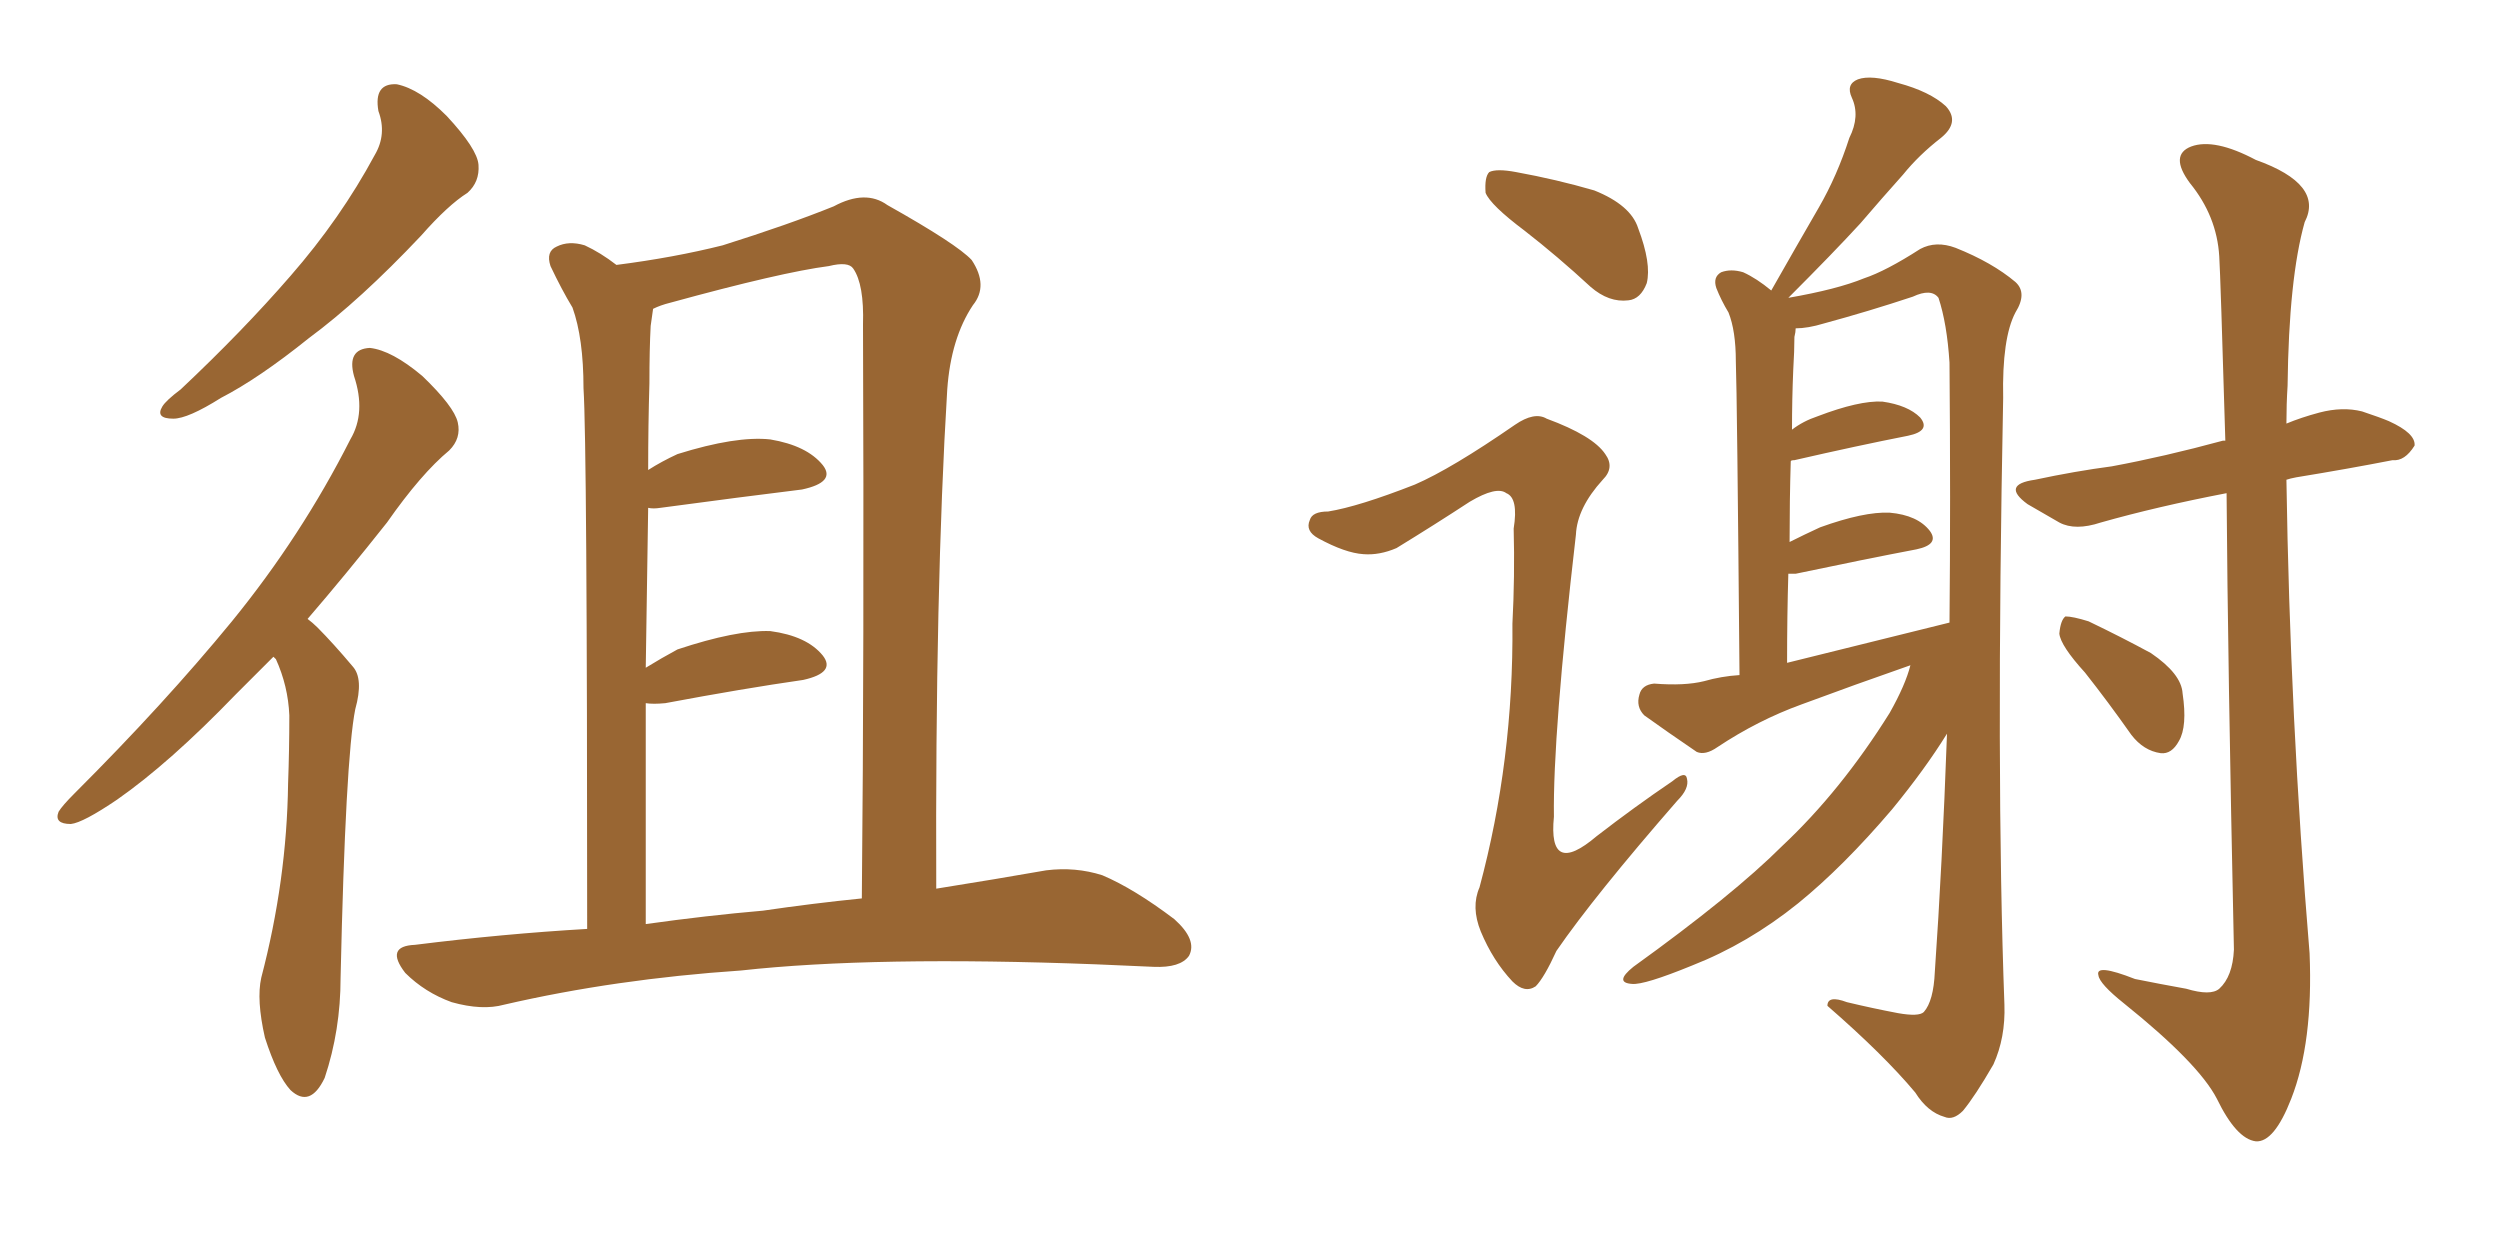 <svg xmlns="http://www.w3.org/2000/svg" xmlns:xlink="http://www.w3.org/1999/xlink" width="300" height="150"><path fill="#996633" padding="10" d="M45.41 13.33L45.41 13.33Q44.82 9.96 47.61 10.11L47.61 10.11Q50.39 10.69 53.61 13.92L53.61 13.92Q57.28 17.87 57.42 19.78L57.42 19.78Q57.57 21.83 56.10 23.14L56.10 23.14Q53.76 24.61 50.54 28.27L50.54 28.27Q43.21 36.04 37.06 40.58L37.06 40.58Q31.05 45.41 26.51 47.75L26.51 47.75Q22.56 50.24 20.80 50.24L20.80 50.24Q18.60 50.24 19.48 48.78L19.48 48.78Q19.92 48.05 21.68 46.73L21.68 46.73Q29.15 39.70 34.86 33.11L34.86 33.11Q40.87 26.22 44.97 18.60L44.97 18.60Q46.44 16.11 45.41 13.33ZM32.81 78.81L32.81 78.81Q30.47 81.15 28.27 83.35L28.27 83.35Q20.36 91.55 14.06 95.95L14.06 95.95Q9.96 98.73 8.50 98.88L8.50 98.88Q6.45 98.88 7.03 97.41L7.03 97.41Q7.47 96.68 8.94 95.21L8.94 95.21Q19.78 84.38 27.83 74.56L27.83 74.56Q36.18 64.31 42.04 52.73L42.04 52.73Q43.95 49.51 42.48 45.12L42.48 45.12Q41.60 41.89 44.38 41.75L44.38 41.75Q47.02 42.04 50.68 45.12L50.68 45.12Q54.49 48.78 54.93 50.68L54.93 50.68Q55.37 52.59 53.91 54.05L53.91 54.05Q50.54 56.84 46.44 62.70L46.44 62.70Q41.46 68.99 36.91 74.27L36.91 74.27Q37.50 74.71 38.09 75.29L38.09 75.29Q39.99 77.20 42.33 79.98L42.33 79.98Q43.65 81.45 42.63 85.11L42.63 85.11Q41.46 90.97 40.87 117.33L40.87 117.33Q40.87 123.63 38.96 129.35L38.96 129.35Q37.21 133.01 34.86 130.81L34.86 130.81Q33.25 129.05 31.79 124.51L31.79 124.51Q30.76 119.97 31.35 117.33L31.35 117.33Q34.42 105.62 34.57 94.04L34.57 94.04Q34.72 89.94 34.72 85.84L34.72 85.84Q34.57 82.32 33.11 79.10L33.11 79.10Q32.96 78.96 32.81 78.81ZM70.46 111.47L70.46 111.47Q70.46 53.32 70.02 46.58L70.02 46.58Q70.02 40.58 68.70 36.91L68.70 36.91Q67.38 34.72 66.06 31.93L66.06 31.93Q65.48 30.18 66.80 29.59L66.80 29.59Q68.26 28.86 70.17 29.44L70.17 29.44Q72.07 30.32 73.97 31.79L73.97 31.79Q80.86 30.91 86.72 29.44L86.72 29.44Q94.63 26.95 100.05 24.76L100.05 24.76Q103.86 22.71 106.49 24.61L106.49 24.61Q114.84 29.30 116.60 31.20L116.60 31.20Q118.65 34.28 116.75 36.62L116.75 36.62Q114.11 40.58 113.67 46.73L113.67 46.73Q112.21 70.61 112.35 106.64L112.35 106.64Q119.68 105.47 125.54 104.44L125.54 104.44Q129.05 104.00 132.28 105.03L132.28 105.03Q136.08 106.64 140.92 110.30L140.92 110.30Q143.70 112.79 142.68 114.70L142.68 114.70Q141.65 116.16 138.43 116.02L138.43 116.02Q135.21 115.87 131.54 115.72L131.54 115.72Q104.88 114.70 88.92 116.46L88.92 116.46Q73.83 117.48 60.50 120.56L60.50 120.56Q57.86 121.29 54.20 120.26L54.20 120.26Q50.98 119.09 48.63 116.75L48.63 116.75Q46.14 113.53 49.80 113.38L49.80 113.38Q60.35 112.06 70.46 111.47ZM91.55 109.28L91.55 109.28L91.55 109.28Q97.56 108.40 103.42 107.81L103.42 107.81Q103.71 78.22 103.56 38.96L103.56 38.96Q103.71 34.13 102.39 32.23L102.39 32.23Q101.81 31.35 99.46 31.93L99.46 31.93Q93.75 32.67 80.42 36.33L80.42 36.33Q79.25 36.62 78.37 37.06L78.37 37.06Q78.22 38.09 78.08 39.11L78.08 39.11Q77.93 41.89 77.93 46.00L77.93 46.00Q77.78 50.98 77.78 56.40L77.78 56.40Q79.39 55.37 81.30 54.49L81.30 54.49Q88.33 52.29 92.43 52.73L92.43 52.73Q96.83 53.47 98.73 55.81L98.73 55.81Q100.34 57.86 96.24 58.74L96.24 58.74Q89.06 59.62 79.25 60.94L79.25 60.94Q78.37 61.08 77.78 60.94L77.78 60.94Q77.64 70.02 77.49 80.13L77.49 80.13Q79.39 78.96 81.30 77.93L81.30 77.93Q88.33 75.59 92.43 75.73L92.43 75.73Q96.83 76.32 98.73 78.66L98.73 78.66Q100.34 80.71 96.39 81.59L96.39 81.59Q89.21 82.62 79.83 84.38L79.83 84.38Q78.37 84.52 77.49 84.38L77.49 84.38Q77.49 96.83 77.49 110.89L77.49 110.89Q84.81 109.86 91.55 109.28ZM182.96 27.69L182.96 27.69Q178.86 24.61 178.27 23.14L178.27 23.14Q178.13 21.24 178.71 20.65L178.71 20.65Q179.59 20.21 181.93 20.65L181.93 20.65Q186.77 21.53 191.31 22.85L191.31 22.85Q195.70 24.61 196.58 27.39L196.58 27.39Q198.19 31.64 197.61 33.98L197.61 33.98Q196.88 35.89 195.41 36.04L195.41 36.04Q193.07 36.33 190.87 34.42L190.87 34.42Q186.91 30.76 182.96 27.69ZM169.78 58.15L169.78 58.15Q174.17 56.25 181.79 50.98L181.79 50.98Q184.13 49.37 185.60 50.24L185.60 50.24Q191.16 52.29 192.63 54.49L192.63 54.49Q193.80 56.10 192.33 57.57L192.33 57.57Q189.26 60.94 189.11 64.16L189.11 64.16Q186.33 88.18 186.47 98.00L186.47 98.00Q185.74 105.32 191.60 100.34L191.60 100.34Q196.14 96.83 200.68 93.75L200.68 93.75Q202.29 92.43 202.44 93.46L202.44 93.46Q202.73 94.63 201.27 96.09L201.27 96.09Q191.31 107.52 186.77 114.11L186.77 114.11Q185.30 117.33 184.28 118.36L184.28 118.36Q182.96 119.24 181.49 117.77L181.49 117.77Q179.15 115.28 177.69 111.77L177.69 111.77Q176.51 108.84 177.54 106.49L177.54 106.49Q181.64 91.26 181.49 74.85L181.49 74.85Q181.79 69.14 181.64 63.43L181.64 63.43Q182.23 59.77 180.76 59.18L180.76 59.18Q179.59 58.30 176.37 60.21L176.37 60.21Q172.12 62.99 167.58 65.77L167.58 65.77Q165.53 66.65 163.62 66.50L163.62 66.50Q161.43 66.36 158.20 64.60L158.20 64.60Q156.59 63.72 157.18 62.40L157.18 62.40Q157.47 61.38 159.38 61.38L159.38 61.38Q163.04 60.79 169.78 58.15ZM229.25 79.83L229.25 79.83Q222.51 82.18 216.21 84.52L216.21 84.52Q210.94 86.43 206.10 89.65L206.10 89.65Q204.64 90.67 203.61 90.23L203.61 90.23Q199.95 87.74 197.31 85.84L197.31 85.84Q196.29 84.81 196.73 83.35L196.73 83.35Q197.02 82.18 198.49 82.03L198.49 82.03Q202.15 82.32 204.49 81.74L204.49 81.74Q206.54 81.15 208.74 81.01L208.74 81.01Q208.45 47.31 208.30 43.36L208.30 43.36Q208.30 39.70 207.42 37.50L207.42 37.50Q206.54 36.04 205.96 34.57L205.96 34.57Q205.52 33.25 206.54 32.67L206.54 32.67Q207.71 32.23 209.18 32.67L209.18 32.67Q210.79 33.40 212.55 34.86L212.55 34.86Q215.63 29.44 218.26 24.90L218.26 24.90Q220.46 21.09 221.92 16.55L221.92 16.55Q223.24 13.92 222.22 11.72L222.22 11.72Q221.48 10.11 222.95 9.52L222.95 9.52Q224.56 8.94 227.78 9.96L227.78 9.96Q231.59 10.99 233.50 12.74L233.50 12.74Q235.25 14.65 232.91 16.55L232.91 16.55Q230.27 18.60 228.37 20.95L228.37 20.95Q225.88 23.73 223.24 26.81L223.24 26.81Q220.02 30.32 214.60 35.74L214.60 35.74Q220.46 34.72 223.68 33.40L223.68 33.40Q226.32 32.52 230.42 29.88L230.42 29.88Q232.32 28.86 234.67 29.74L234.67 29.74Q239.06 31.49 241.85 33.84L241.85 33.84Q243.31 35.16 241.85 37.50L241.85 37.50Q240.23 40.58 240.38 47.75L240.38 47.75Q239.50 92.72 240.53 120.56L240.53 120.56Q240.67 124.51 239.21 127.73L239.21 127.73Q237.01 131.54 235.55 133.30L235.55 133.30Q234.38 134.47 233.35 134.03L233.35 134.03Q231.30 133.45 229.83 131.10L229.83 131.10Q226.03 126.56 219.29 120.70L219.29 120.70Q219.29 119.38 221.63 120.26L221.63 120.26Q224.71 121.00 227.78 121.58L227.78 121.58Q230.27 122.02 230.86 121.44L230.86 121.44Q232.03 120.12 232.18 116.60L232.18 116.60Q233.06 104.00 233.64 88.04L233.64 88.04Q231.01 92.29 227.05 97.12L227.05 97.12Q221.19 104.00 215.77 108.40L215.77 108.40Q209.77 113.23 203.03 115.87L203.03 115.87Q197.31 118.21 195.85 118.07L195.85 118.07Q193.65 117.92 196.00 116.02L196.00 116.02Q208.01 107.37 213.87 101.51L213.87 101.51Q220.90 94.92 226.76 85.55L226.76 85.55Q228.66 82.18 229.25 79.83ZM214.45 79.54L214.45 79.54Q224.56 77.05 233.94 74.71L233.94 74.71Q234.08 60.21 233.94 43.51L233.94 43.51Q233.64 38.82 232.62 35.74L232.62 35.74Q231.74 34.57 229.54 35.60L229.54 35.60Q224.27 37.35 218.85 38.82L218.85 38.82Q216.94 39.40 215.48 39.40L215.48 39.40Q215.48 39.84 215.33 40.43L215.33 40.43Q215.33 42.04 215.19 44.38L215.19 44.38Q215.04 47.90 215.04 51.56L215.04 51.56Q216.36 50.54 218.12 49.95L218.12 49.95Q223.10 48.05 225.88 48.19L225.88 48.19Q228.96 48.63 230.42 50.10L230.42 50.10Q231.74 51.71 228.96 52.29L228.96 52.29Q222.95 53.47 215.33 55.22L215.33 55.22Q214.89 55.22 214.89 55.37L214.89 55.37Q214.75 60.06 214.75 65.04L214.75 65.04Q216.50 64.16 218.41 63.28L218.41 63.28Q223.68 61.38 226.76 61.52L226.76 61.52Q230.13 61.82 231.59 63.72L231.59 63.72Q232.76 65.33 229.98 65.92L229.98 65.92Q223.83 67.09 215.48 68.85L215.48 68.85Q214.75 68.85 214.60 68.85L214.60 68.85Q214.45 73.83 214.45 79.54ZM267.19 59.18L267.19 59.18Q258.84 60.79 252.10 62.70L252.10 62.70Q249.02 63.72 247.12 62.70L247.12 62.70Q245.07 61.52 243.31 60.50L243.31 60.50Q240.09 58.15 244.19 57.57L244.19 57.57Q249.02 56.54 253.42 55.96L253.42 55.96Q259.72 54.79 266.75 52.88L266.75 52.88Q266.89 52.88 267.04 52.88L267.04 52.88Q266.46 33.11 266.31 30.76L266.31 30.76Q266.02 25.93 262.79 21.97L262.79 21.97Q260.30 18.60 262.94 17.58L262.94 17.58Q265.72 16.55 270.70 19.19L270.70 19.19Q278.91 22.12 276.56 26.66L276.56 26.66Q274.66 33.40 274.51 46.29L274.51 46.29Q274.37 48.49 274.37 50.83L274.37 50.83Q276.12 50.10 278.32 49.51L278.32 49.51Q281.10 48.78 283.45 49.37L283.45 49.37Q285.64 50.10 286.67 50.54L286.67 50.54Q289.89 52.00 289.75 53.47L289.75 53.47Q288.57 55.37 287.11 55.22L287.11 55.22Q281.84 56.25 275.54 57.28L275.54 57.28Q274.80 57.42 274.37 57.57L274.37 57.57Q274.80 86.13 277.15 114.40L277.15 114.40Q277.59 125.10 274.95 131.84L274.95 131.84Q272.90 137.11 270.70 136.96L270.70 136.96Q268.36 136.67 266.02 131.84L266.02 131.84Q263.82 127.59 254.88 120.41L254.88 120.41Q251.95 118.07 251.81 117.04L251.81 117.04Q251.37 115.58 256.20 117.48L256.20 117.48Q259.13 118.07 262.35 118.65L262.35 118.65Q265.28 119.53 266.31 118.65L266.31 118.65Q267.92 117.19 268.07 113.96L268.07 113.96Q267.33 79.39 267.19 59.18ZM250.20 80.71L250.20 80.71L250.20 80.71Q247.27 77.49 247.12 76.03L247.12 76.03Q247.27 74.41 247.85 73.97L247.85 73.97Q248.73 73.97 250.63 74.56L250.63 74.56Q254.59 76.46 258.11 78.37L258.11 78.37Q261.77 80.86 261.91 83.20L261.91 83.20Q262.50 87.16 261.47 88.92L261.47 88.92Q260.60 90.53 259.28 90.38L259.28 90.38Q257.23 90.09 255.76 88.18L255.76 88.18Q252.98 84.23 250.20 80.71Z"/></svg>